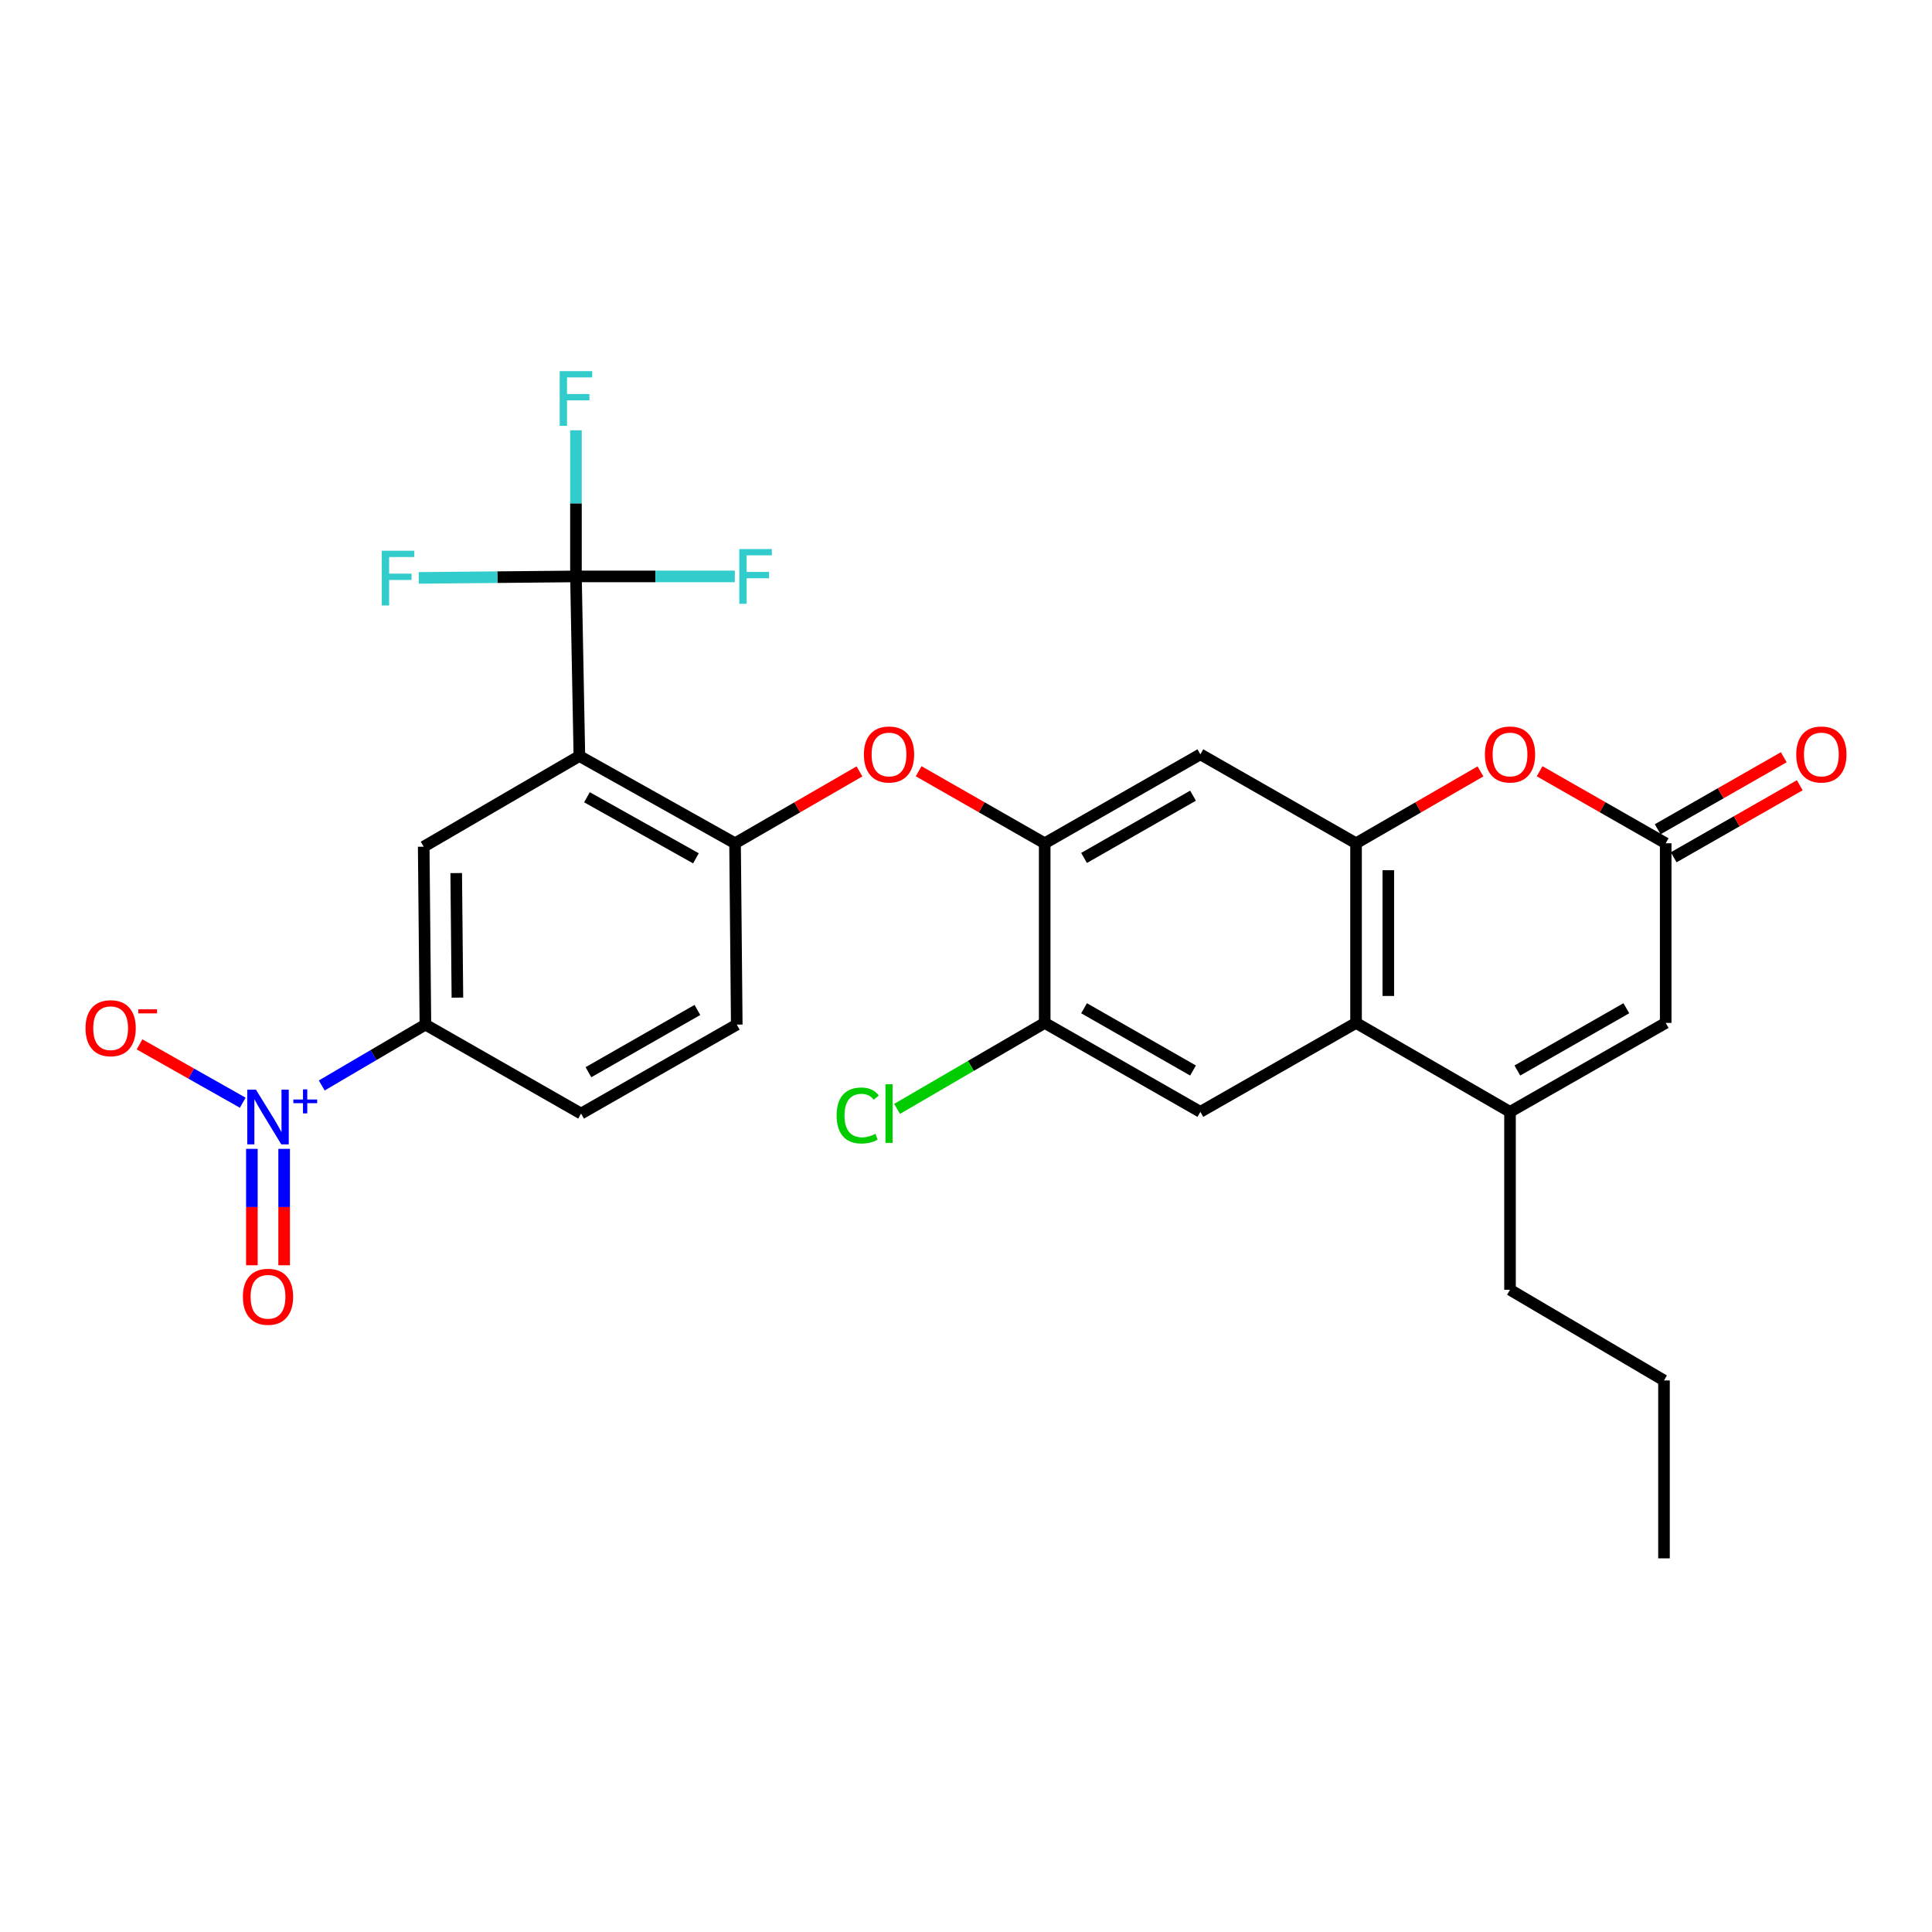 <?xml version='1.0' encoding='iso-8859-1'?>
<svg version='1.1' baseProfile='full'
              xmlns='http://www.w3.org/2000/svg'
                      xmlns:rdkit='http://www.rdkit.org/xml'
                      xmlns:xlink='http://www.w3.org/1999/xlink'
                  xml:space='preserve'
width='1000px' height='1000px' viewBox='0 0 1000 1000'>
<!-- END OF HEADER -->
<rect style='opacity:1.0;fill:#FFFFFF;stroke:none' width='1000' height='1000' x='0' y='0'> </rect>
<path class='bond-0' d='M 299.885,391.319 L 298.113,298.349' style='fill:none;fill-rule:evenodd;stroke:#000000;stroke-width:6px;stroke-linecap:butt;stroke-linejoin:miter;stroke-opacity:1' />
<path class='bond-1' d='M 299.885,391.319 L 380.462,436.477' style='fill:none;fill-rule:evenodd;stroke:#000000;stroke-width:6px;stroke-linecap:butt;stroke-linejoin:miter;stroke-opacity:1' />
<path class='bond-1' d='M 303.808,412.659 L 360.212,444.27' style='fill:none;fill-rule:evenodd;stroke:#000000;stroke-width:6px;stroke-linecap:butt;stroke-linejoin:miter;stroke-opacity:1' />
<path class='bond-2' d='M 299.885,391.319 L 219.309,438.249' style='fill:none;fill-rule:evenodd;stroke:#000000;stroke-width:6px;stroke-linecap:butt;stroke-linejoin:miter;stroke-opacity:1' />
<path class='bond-3' d='M 166.529,561.837 L 193.36,546.087' style='fill:none;fill-rule:evenodd;stroke:#0000FF;stroke-width:6px;stroke-linecap:butt;stroke-linejoin:miter;stroke-opacity:1' />
<path class='bond-3' d='M 193.36,546.087 L 220.19,530.338' style='fill:none;fill-rule:evenodd;stroke:#000000;stroke-width:6px;stroke-linecap:butt;stroke-linejoin:miter;stroke-opacity:1' />
<path class='bond-4' d='M 125.643,570.765 L 98.936,555.667' style='fill:none;fill-rule:evenodd;stroke:#0000FF;stroke-width:6px;stroke-linecap:butt;stroke-linejoin:miter;stroke-opacity:1' />
<path class='bond-4' d='M 98.936,555.667 L 72.229,540.569' style='fill:none;fill-rule:evenodd;stroke:#FF0000;stroke-width:6px;stroke-linecap:butt;stroke-linejoin:miter;stroke-opacity:1' />
<path class='bond-5' d='M 130.374,594.643 L 130.374,624.77' style='fill:none;fill-rule:evenodd;stroke:#0000FF;stroke-width:6px;stroke-linecap:butt;stroke-linejoin:miter;stroke-opacity:1' />
<path class='bond-5' d='M 130.374,624.77 L 130.374,654.897' style='fill:none;fill-rule:evenodd;stroke:#FF0000;stroke-width:6px;stroke-linecap:butt;stroke-linejoin:miter;stroke-opacity:1' />
<path class='bond-5' d='M 147.072,594.643 L 147.072,624.77' style='fill:none;fill-rule:evenodd;stroke:#0000FF;stroke-width:6px;stroke-linecap:butt;stroke-linejoin:miter;stroke-opacity:1' />
<path class='bond-5' d='M 147.072,624.77 L 147.072,654.897' style='fill:none;fill-rule:evenodd;stroke:#FF0000;stroke-width:6px;stroke-linecap:butt;stroke-linejoin:miter;stroke-opacity:1' />
<path class='bond-6' d='M 701.887,436.477 L 621.31,390.438' style='fill:none;fill-rule:evenodd;stroke:#000000;stroke-width:6px;stroke-linecap:butt;stroke-linejoin:miter;stroke-opacity:1' />
<path class='bond-7' d='M 701.887,436.477 L 734.084,417.877' style='fill:none;fill-rule:evenodd;stroke:#000000;stroke-width:6px;stroke-linecap:butt;stroke-linejoin:miter;stroke-opacity:1' />
<path class='bond-7' d='M 734.084,417.877 L 766.281,399.277' style='fill:none;fill-rule:evenodd;stroke:#FF0000;stroke-width:6px;stroke-linecap:butt;stroke-linejoin:miter;stroke-opacity:1' />
<path class='bond-8' d='M 701.887,436.477 L 701.887,529.457' style='fill:none;fill-rule:evenodd;stroke:#000000;stroke-width:6px;stroke-linecap:butt;stroke-linejoin:miter;stroke-opacity:1' />
<path class='bond-8' d='M 718.585,450.424 L 718.585,515.51' style='fill:none;fill-rule:evenodd;stroke:#000000;stroke-width:6px;stroke-linecap:butt;stroke-linejoin:miter;stroke-opacity:1' />
<path class='bond-9' d='M 298.113,298.349 L 298.113,260.535' style='fill:none;fill-rule:evenodd;stroke:#000000;stroke-width:6px;stroke-linecap:butt;stroke-linejoin:miter;stroke-opacity:1' />
<path class='bond-9' d='M 298.113,260.535 L 298.113,222.722' style='fill:none;fill-rule:evenodd;stroke:#33CCCC;stroke-width:6px;stroke-linecap:butt;stroke-linejoin:miter;stroke-opacity:1' />
<path class='bond-10' d='M 298.113,298.349 L 257.43,298.738' style='fill:none;fill-rule:evenodd;stroke:#000000;stroke-width:6px;stroke-linecap:butt;stroke-linejoin:miter;stroke-opacity:1' />
<path class='bond-10' d='M 257.43,298.738 L 216.747,299.127' style='fill:none;fill-rule:evenodd;stroke:#33CCCC;stroke-width:6px;stroke-linecap:butt;stroke-linejoin:miter;stroke-opacity:1' />
<path class='bond-11' d='M 298.113,298.349 L 339.226,298.349' style='fill:none;fill-rule:evenodd;stroke:#000000;stroke-width:6px;stroke-linecap:butt;stroke-linejoin:miter;stroke-opacity:1' />
<path class='bond-11' d='M 339.226,298.349 L 380.339,298.349' style='fill:none;fill-rule:evenodd;stroke:#33CCCC;stroke-width:6px;stroke-linecap:butt;stroke-linejoin:miter;stroke-opacity:1' />
<path class='bond-12' d='M 701.887,529.457 L 621.31,575.496' style='fill:none;fill-rule:evenodd;stroke:#000000;stroke-width:6px;stroke-linecap:butt;stroke-linejoin:miter;stroke-opacity:1' />
<path class='bond-13' d='M 701.887,529.457 L 781.582,575.496' style='fill:none;fill-rule:evenodd;stroke:#000000;stroke-width:6px;stroke-linecap:butt;stroke-linejoin:miter;stroke-opacity:1' />
<path class='bond-14' d='M 781.582,575.496 L 862.158,529.457' style='fill:none;fill-rule:evenodd;stroke:#000000;stroke-width:6px;stroke-linecap:butt;stroke-linejoin:miter;stroke-opacity:1' />
<path class='bond-14' d='M 785.384,554.092 L 841.788,521.864' style='fill:none;fill-rule:evenodd;stroke:#000000;stroke-width:6px;stroke-linecap:butt;stroke-linejoin:miter;stroke-opacity:1' />
<path class='bond-15' d='M 781.582,575.496 L 781.582,667.585' style='fill:none;fill-rule:evenodd;stroke:#000000;stroke-width:6px;stroke-linecap:butt;stroke-linejoin:miter;stroke-opacity:1' />
<path class='bond-16' d='M 796.902,399.191 L 829.53,417.834' style='fill:none;fill-rule:evenodd;stroke:#FF0000;stroke-width:6px;stroke-linecap:butt;stroke-linejoin:miter;stroke-opacity:1' />
<path class='bond-16' d='M 829.53,417.834 L 862.158,436.477' style='fill:none;fill-rule:evenodd;stroke:#000000;stroke-width:6px;stroke-linecap:butt;stroke-linejoin:miter;stroke-opacity:1' />
<path class='bond-17' d='M 866.3,443.726 L 898.929,425.083' style='fill:none;fill-rule:evenodd;stroke:#000000;stroke-width:6px;stroke-linecap:butt;stroke-linejoin:miter;stroke-opacity:1' />
<path class='bond-17' d='M 898.929,425.083 L 931.557,406.44' style='fill:none;fill-rule:evenodd;stroke:#FF0000;stroke-width:6px;stroke-linecap:butt;stroke-linejoin:miter;stroke-opacity:1' />
<path class='bond-17' d='M 858.017,429.228 L 890.645,410.585' style='fill:none;fill-rule:evenodd;stroke:#000000;stroke-width:6px;stroke-linecap:butt;stroke-linejoin:miter;stroke-opacity:1' />
<path class='bond-17' d='M 890.645,410.585 L 923.273,391.942' style='fill:none;fill-rule:evenodd;stroke:#FF0000;stroke-width:6px;stroke-linecap:butt;stroke-linejoin:miter;stroke-opacity:1' />
<path class='bond-18' d='M 862.158,436.477 L 862.158,529.457' style='fill:none;fill-rule:evenodd;stroke:#000000;stroke-width:6px;stroke-linecap:butt;stroke-linejoin:miter;stroke-opacity:1' />
<path class='bond-19' d='M 380.462,436.477 L 412.659,417.877' style='fill:none;fill-rule:evenodd;stroke:#000000;stroke-width:6px;stroke-linecap:butt;stroke-linejoin:miter;stroke-opacity:1' />
<path class='bond-19' d='M 412.659,417.877 L 444.856,399.277' style='fill:none;fill-rule:evenodd;stroke:#FF0000;stroke-width:6px;stroke-linecap:butt;stroke-linejoin:miter;stroke-opacity:1' />
<path class='bond-20' d='M 380.462,436.477 L 381.343,530.338' style='fill:none;fill-rule:evenodd;stroke:#000000;stroke-width:6px;stroke-linecap:butt;stroke-linejoin:miter;stroke-opacity:1' />
<path class='bond-21' d='M 219.309,438.249 L 220.19,530.338' style='fill:none;fill-rule:evenodd;stroke:#000000;stroke-width:6px;stroke-linecap:butt;stroke-linejoin:miter;stroke-opacity:1' />
<path class='bond-21' d='M 236.138,451.903 L 236.755,516.365' style='fill:none;fill-rule:evenodd;stroke:#000000;stroke-width:6px;stroke-linecap:butt;stroke-linejoin:miter;stroke-opacity:1' />
<path class='bond-22' d='M 540.734,436.477 L 508.105,417.834' style='fill:none;fill-rule:evenodd;stroke:#000000;stroke-width:6px;stroke-linecap:butt;stroke-linejoin:miter;stroke-opacity:1' />
<path class='bond-22' d='M 508.105,417.834 L 475.477,399.191' style='fill:none;fill-rule:evenodd;stroke:#FF0000;stroke-width:6px;stroke-linecap:butt;stroke-linejoin:miter;stroke-opacity:1' />
<path class='bond-23' d='M 540.734,436.477 L 621.31,390.438' style='fill:none;fill-rule:evenodd;stroke:#000000;stroke-width:6px;stroke-linecap:butt;stroke-linejoin:miter;stroke-opacity:1' />
<path class='bond-23' d='M 561.104,444.069 L 617.508,411.842' style='fill:none;fill-rule:evenodd;stroke:#000000;stroke-width:6px;stroke-linecap:butt;stroke-linejoin:miter;stroke-opacity:1' />
<path class='bond-24' d='M 540.734,436.477 L 540.734,529.457' style='fill:none;fill-rule:evenodd;stroke:#000000;stroke-width:6px;stroke-linecap:butt;stroke-linejoin:miter;stroke-opacity:1' />
<path class='bond-25' d='M 220.19,530.338 L 300.766,576.387' style='fill:none;fill-rule:evenodd;stroke:#000000;stroke-width:6px;stroke-linecap:butt;stroke-linejoin:miter;stroke-opacity:1' />
<path class='bond-26' d='M 621.31,575.496 L 540.734,529.457' style='fill:none;fill-rule:evenodd;stroke:#000000;stroke-width:6px;stroke-linecap:butt;stroke-linejoin:miter;stroke-opacity:1' />
<path class='bond-26' d='M 617.508,554.092 L 561.104,521.864' style='fill:none;fill-rule:evenodd;stroke:#000000;stroke-width:6px;stroke-linecap:butt;stroke-linejoin:miter;stroke-opacity:1' />
<path class='bond-27' d='M 540.734,529.457 L 502.531,551.707' style='fill:none;fill-rule:evenodd;stroke:#000000;stroke-width:6px;stroke-linecap:butt;stroke-linejoin:miter;stroke-opacity:1' />
<path class='bond-27' d='M 502.531,551.707 L 464.328,573.958' style='fill:none;fill-rule:evenodd;stroke:#00CC00;stroke-width:6px;stroke-linecap:butt;stroke-linejoin:miter;stroke-opacity:1' />
<path class='bond-28' d='M 381.343,530.338 L 300.766,576.387' style='fill:none;fill-rule:evenodd;stroke:#000000;stroke-width:6px;stroke-linecap:butt;stroke-linejoin:miter;stroke-opacity:1' />
<path class='bond-28' d='M 360.971,522.748 L 304.568,554.982' style='fill:none;fill-rule:evenodd;stroke:#000000;stroke-width:6px;stroke-linecap:butt;stroke-linejoin:miter;stroke-opacity:1' />
<path class='bond-29' d='M 781.582,667.585 L 861.277,714.516' style='fill:none;fill-rule:evenodd;stroke:#000000;stroke-width:6px;stroke-linecap:butt;stroke-linejoin:miter;stroke-opacity:1' />
<path class='bond-30' d='M 861.277,714.516 L 861.277,806.604' style='fill:none;fill-rule:evenodd;stroke:#000000;stroke-width:6px;stroke-linecap:butt;stroke-linejoin:miter;stroke-opacity:1' />
<path  class='atom-1' d='M 132.463 563.999
L 141.743 578.999
Q 142.663 580.479, 144.143 583.159
Q 145.623 585.839, 145.703 585.999
L 145.703 563.999
L 149.463 563.999
L 149.463 592.319
L 145.583 592.319
L 135.623 575.919
Q 134.463 573.999, 133.223 571.799
Q 132.023 569.599, 131.663 568.919
L 131.663 592.319
L 127.983 592.319
L 127.983 563.999
L 132.463 563.999
' fill='#0000FF'/>
<path  class='atom-1' d='M 151.839 569.104
L 156.828 569.104
L 156.828 563.85
L 159.046 563.85
L 159.046 569.104
L 164.168 569.104
L 164.168 571.004
L 159.046 571.004
L 159.046 576.284
L 156.828 576.284
L 156.828 571.004
L 151.839 571.004
L 151.839 569.104
' fill='#0000FF'/>
<path  class='atom-6' d='M 768.582 390.518
Q 768.582 383.718, 771.942 379.918
Q 775.302 376.118, 781.582 376.118
Q 787.862 376.118, 791.222 379.918
Q 794.582 383.718, 794.582 390.518
Q 794.582 397.398, 791.182 401.318
Q 787.782 405.198, 781.582 405.198
Q 775.342 405.198, 771.942 401.318
Q 768.582 397.438, 768.582 390.518
M 781.582 401.998
Q 785.902 401.998, 788.222 399.118
Q 790.582 396.198, 790.582 390.518
Q 790.582 384.958, 788.222 382.158
Q 785.902 379.318, 781.582 379.318
Q 777.262 379.318, 774.902 382.118
Q 772.582 384.918, 772.582 390.518
Q 772.582 396.238, 774.902 399.118
Q 777.262 401.998, 781.582 401.998
' fill='#FF0000'/>
<path  class='atom-15' d='M 447.157 390.518
Q 447.157 383.718, 450.517 379.918
Q 453.877 376.118, 460.157 376.118
Q 466.437 376.118, 469.797 379.918
Q 473.157 383.718, 473.157 390.518
Q 473.157 397.398, 469.757 401.318
Q 466.357 405.198, 460.157 405.198
Q 453.917 405.198, 450.517 401.318
Q 447.157 397.438, 447.157 390.518
M 460.157 401.998
Q 464.477 401.998, 466.797 399.118
Q 469.157 396.198, 469.157 390.518
Q 469.157 384.958, 466.797 382.158
Q 464.477 379.318, 460.157 379.318
Q 455.837 379.318, 453.477 382.118
Q 451.157 384.918, 451.157 390.518
Q 451.157 396.238, 453.477 399.118
Q 455.837 401.998, 460.157 401.998
' fill='#FF0000'/>
<path  class='atom-17' d='M 44.265 532.19
Q 44.265 525.39, 47.625 521.59
Q 50.985 517.79, 57.265 517.79
Q 63.545 517.79, 66.905 521.59
Q 70.265 525.39, 70.265 532.19
Q 70.265 539.07, 66.865 542.99
Q 63.465 546.87, 57.265 546.87
Q 51.025 546.87, 47.625 542.99
Q 44.265 539.11, 44.265 532.19
M 57.265 543.67
Q 61.585 543.67, 63.905 540.79
Q 66.265 537.87, 66.265 532.19
Q 66.265 526.63, 63.905 523.83
Q 61.585 520.99, 57.265 520.99
Q 52.945 520.99, 50.585 523.79
Q 48.265 526.59, 48.265 532.19
Q 48.265 537.91, 50.585 540.79
Q 52.945 543.67, 57.265 543.67
' fill='#FF0000'/>
<path  class='atom-17' d='M 71.585 522.412
L 81.274 522.412
L 81.274 524.524
L 71.585 524.524
L 71.585 522.412
' fill='#FF0000'/>
<path  class='atom-18' d='M 125.723 671.209
Q 125.723 664.409, 129.083 660.609
Q 132.443 656.809, 138.723 656.809
Q 145.003 656.809, 148.363 660.609
Q 151.723 664.409, 151.723 671.209
Q 151.723 678.089, 148.323 682.009
Q 144.923 685.889, 138.723 685.889
Q 132.483 685.889, 129.083 682.009
Q 125.723 678.129, 125.723 671.209
M 138.723 682.689
Q 143.043 682.689, 145.363 679.809
Q 147.723 676.889, 147.723 671.209
Q 147.723 665.649, 145.363 662.849
Q 143.043 660.009, 138.723 660.009
Q 134.403 660.009, 132.043 662.809
Q 129.723 665.609, 129.723 671.209
Q 129.723 676.929, 132.043 679.809
Q 134.403 682.689, 138.723 682.689
' fill='#FF0000'/>
<path  class='atom-19' d='M 929.735 390.518
Q 929.735 383.718, 933.095 379.918
Q 936.455 376.118, 942.735 376.118
Q 949.015 376.118, 952.375 379.918
Q 955.735 383.718, 955.735 390.518
Q 955.735 397.398, 952.335 401.318
Q 948.935 405.198, 942.735 405.198
Q 936.495 405.198, 933.095 401.318
Q 929.735 397.438, 929.735 390.518
M 942.735 401.998
Q 947.055 401.998, 949.375 399.118
Q 951.735 396.198, 951.735 390.518
Q 951.735 384.958, 949.375 382.158
Q 947.055 379.318, 942.735 379.318
Q 938.415 379.318, 936.055 382.118
Q 933.735 384.918, 933.735 390.518
Q 933.735 396.238, 936.055 399.118
Q 938.415 401.998, 942.735 401.998
' fill='#FF0000'/>
<path  class='atom-22' d='M 289.693 192.1
L 306.533 192.1
L 306.533 195.34
L 293.493 195.34
L 293.493 203.94
L 305.093 203.94
L 305.093 207.22
L 293.493 207.22
L 293.493 220.42
L 289.693 220.42
L 289.693 192.1
' fill='#33CCCC'/>
<path  class='atom-23' d='M 197.605 285.07
L 214.445 285.07
L 214.445 288.31
L 201.405 288.31
L 201.405 296.91
L 213.005 296.91
L 213.005 300.19
L 201.405 300.19
L 201.405 313.39
L 197.605 313.39
L 197.605 285.07
' fill='#33CCCC'/>
<path  class='atom-24' d='M 382.663 284.189
L 399.503 284.189
L 399.503 287.429
L 386.463 287.429
L 386.463 296.029
L 398.063 296.029
L 398.063 299.309
L 386.463 299.309
L 386.463 312.509
L 382.663 312.509
L 382.663 284.189
' fill='#33CCCC'/>
<path  class='atom-25' d='M 433.037 577.367
Q 433.037 570.327, 436.317 566.647
Q 439.637 562.927, 445.917 562.927
Q 451.757 562.927, 454.877 567.047
L 452.237 569.207
Q 449.957 566.207, 445.917 566.207
Q 441.637 566.207, 439.357 569.087
Q 437.117 571.927, 437.117 577.367
Q 437.117 582.967, 439.437 585.847
Q 441.797 588.727, 446.357 588.727
Q 449.477 588.727, 453.117 586.847
L 454.237 589.847
Q 452.757 590.807, 450.517 591.367
Q 448.277 591.927, 445.797 591.927
Q 439.637 591.927, 436.317 588.167
Q 433.037 584.407, 433.037 577.367
' fill='#00CC00'/>
<path  class='atom-25' d='M 458.317 561.207
L 461.997 561.207
L 461.997 591.567
L 458.317 591.567
L 458.317 561.207
' fill='#00CC00'/>
</svg>

